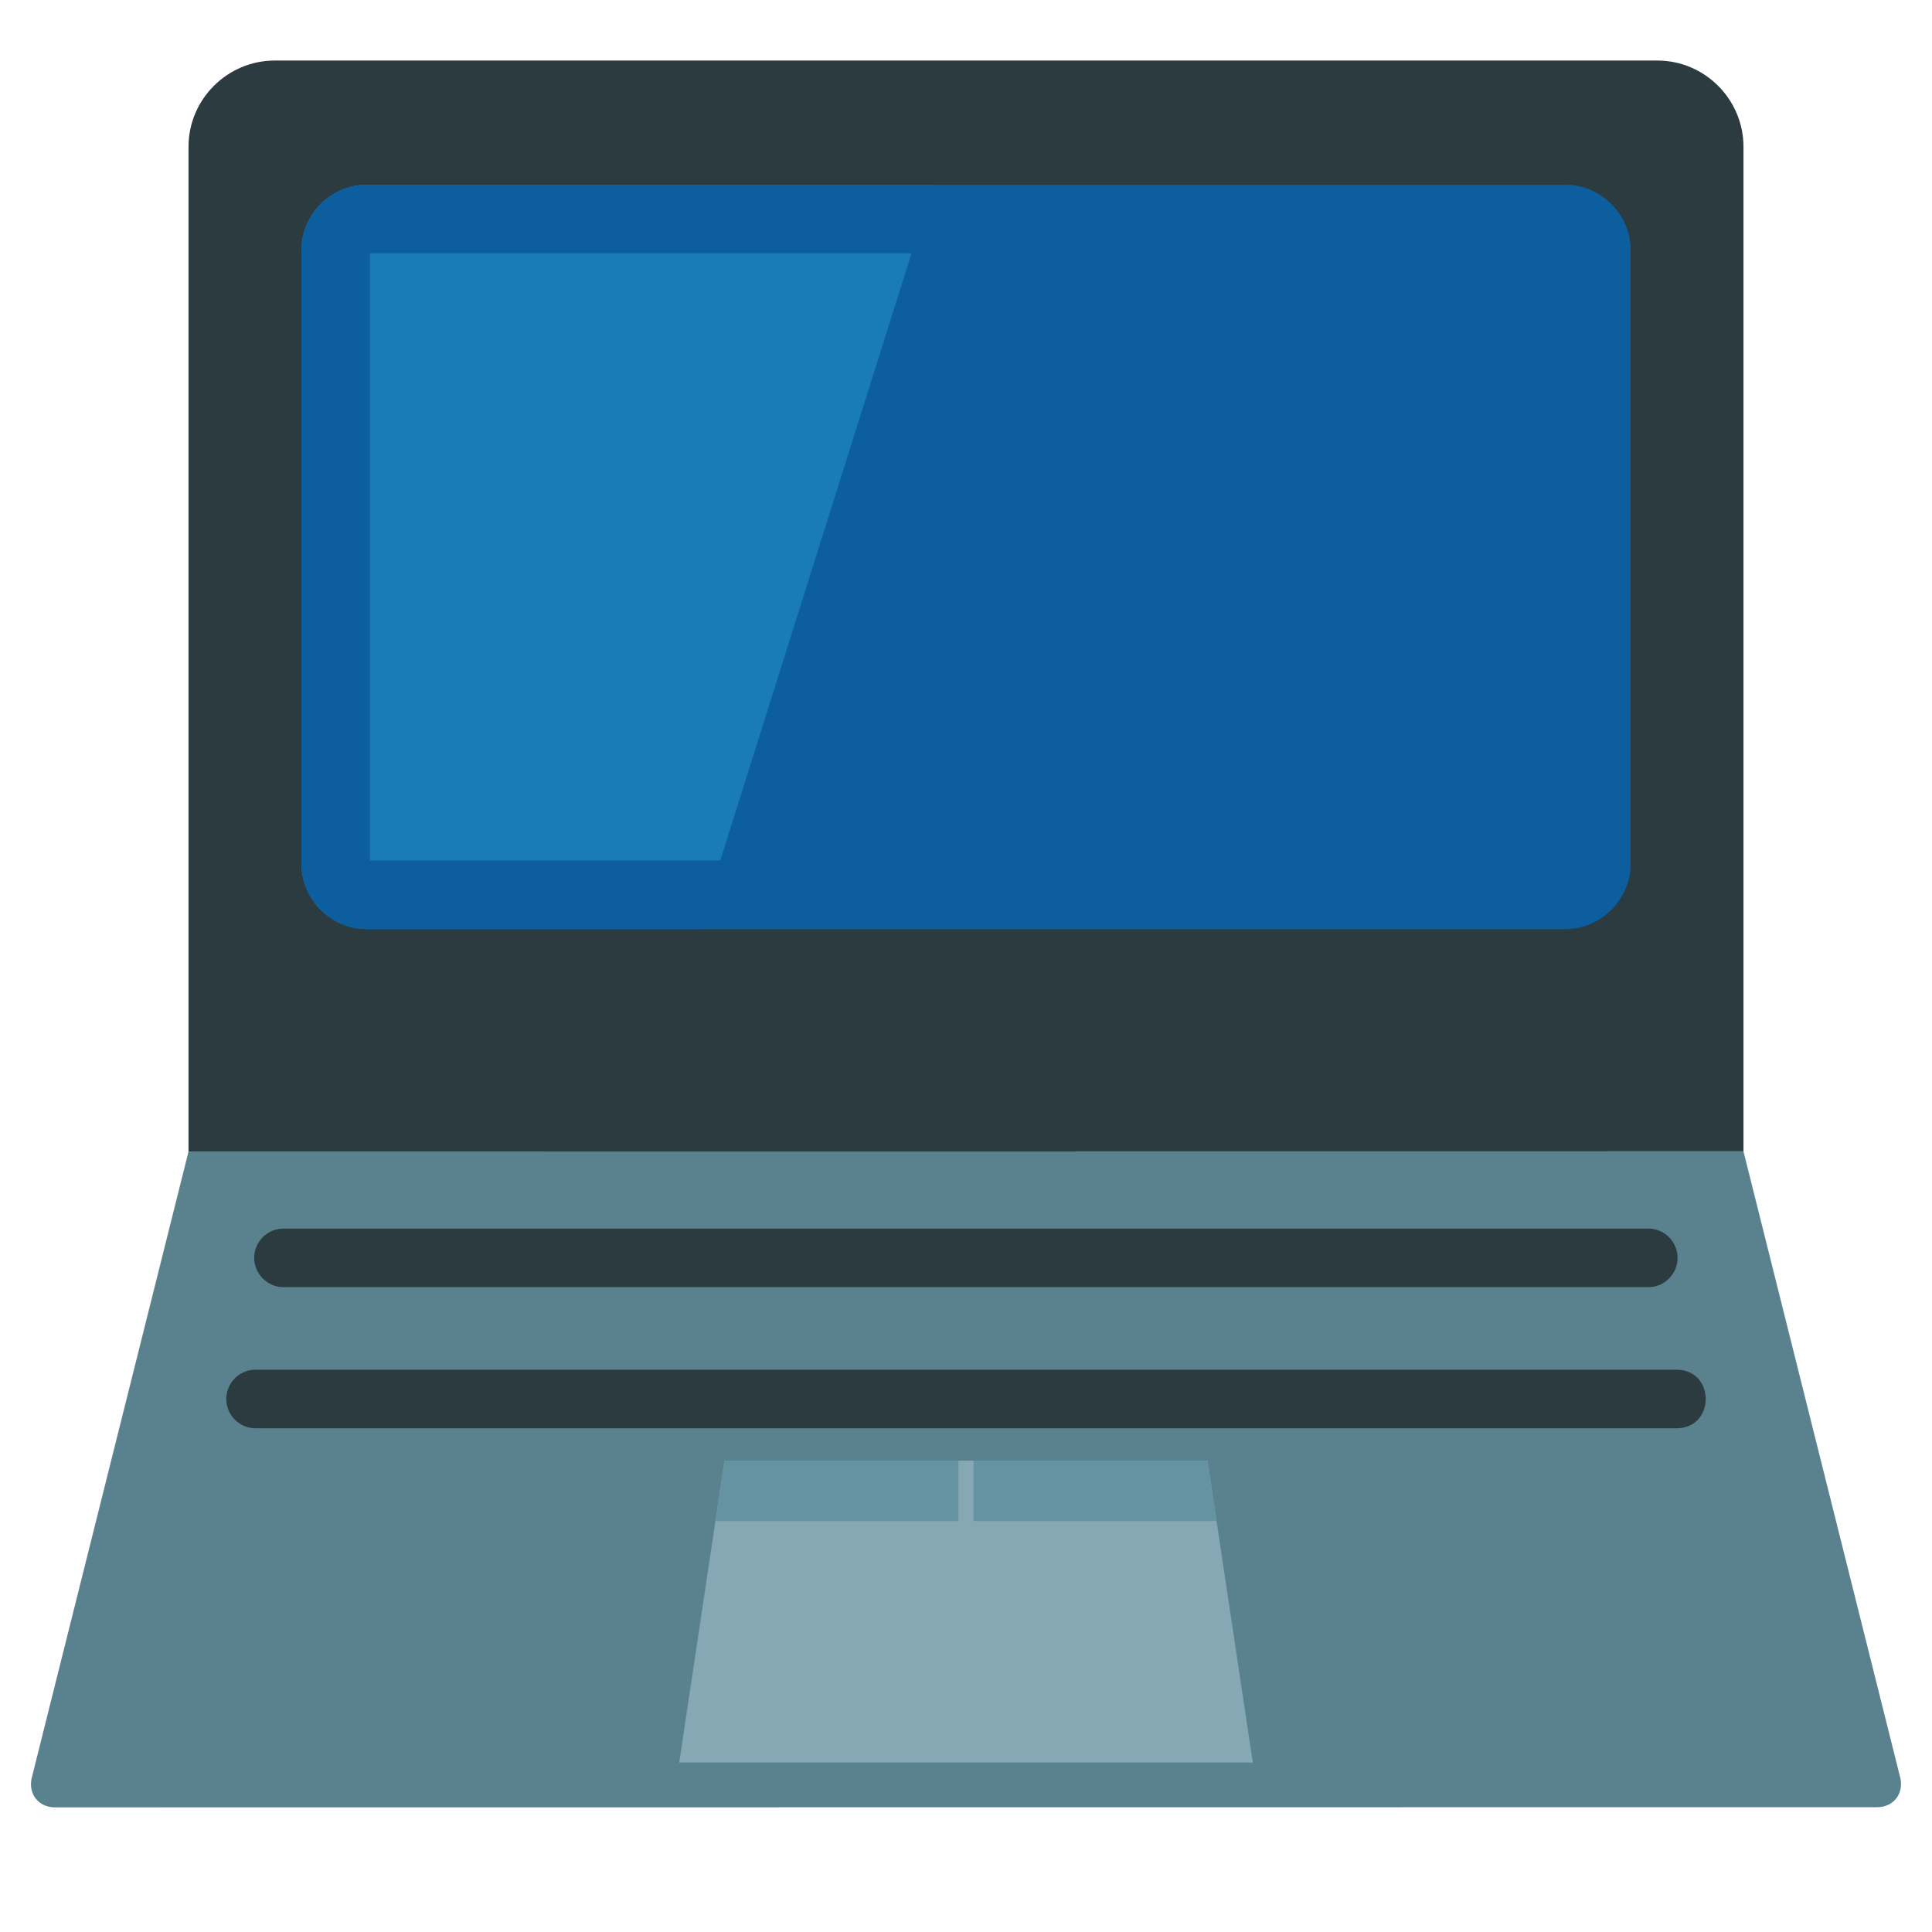 <?xml version="1.0" encoding="UTF-8" standalone="no"?>
<svg
   width="128"
   height="128"
   version="1.1"
   id="svg20"
   sodipodi:docname="emoji_u1f4bb.svg.2023_04_29_19_44_11.0.svg"
   inkscape:version="1.2.2 (b0a8486541, 2022-12-01)"
   xmlns:inkscape="http://www.inkscape.org/namespaces/inkscape"
   xmlns:sodipodi="http://sodipodi.sourceforge.net/DTD/sodipodi-0.dtd"
   xmlns:xlink="http://www.w3.org/1999/xlink"
   xmlns="http://www.w3.org/2000/svg"
   xmlns:svg="http://www.w3.org/2000/svg">
  <sodipodi:namedview
     id="namedview22"
     pagecolor="#ffffff"
     bordercolor="#000000"
     borderopacity="0.25"
     inkscape:showpageshadow="2"
     inkscape:pageopacity="0.0"
     inkscape:pagecheckerboard="0"
     inkscape:deskcolor="#d1d1d1"
     showgrid="false"
     inkscape:zoom="1.3037281"
     inkscape:cx="434.90663"
     inkscape:cy="153.78973"
     inkscape:current-layer="svg20" />
  <g
     fill="#78a3ad"
     id="g4"
     transform="translate(11.85,-1.518)">
    <path
       d="M 103.66,77.8 V 11.24 c 0,-3.14 -2.57,-5.71 -5.7,-5.71 H 6.35 c -3.14,0 -5.71,2.57 -5.71,5.71 v 66.57 z"
       id="path356"
       sodipodi:nodetypes="ccssccc"
       style="fill:#2b3b40" />
    <path
       d="m 0.64,77.81 -10.4,41.55 c -0.21,1.04 0.48,1.9 1.55,1.9 l 120.72,-0.01 c 1.06,-9e-5 1.76,-0.85 1.55,-1.9 L 103.66,77.8 Z"
       id="path354"
       sodipodi:nodetypes="ccssccc"
       style="fill:#5a818e" />
    <path
       id="rect474"
       style="fill:#86a8b4;stroke-width:5.818"
       d="m 36.15,98.29 h 32 l 3,20 h -38 z"
       sodipodi:nodetypes="ccccc" />
    <path
       id="path581"
       style="fill:#6593a2;stroke-width:5.818"
       d="M 36.15,98.29 H 51.65 l -2e-6,4 H 35.55 Z"
       sodipodi:nodetypes="ccccc" />
    <path
       id="path583"
       style="fill:#6593a2;stroke-width:5.818"
       d="M 68.15,98.29 H 52.65 l 2e-6,4 h 16.1 z"
       sodipodi:nodetypes="ccccc" />
  </g>
  <defs
     id="defs7">
    <path
       id="a"
       d="M12.47 63.07c-2.4 0-4.35-1.96-4.35-4.36V18.12c0-2.4 1.95-4.36 4.35-4.36h79.36c2.39 0 4.35 1.96 4.35 4.36v40.59c0 2.4-1.96 4.36-4.35 4.36H12.47z" />
  </defs>
  <use
     xlink:href="#a"
     overflow="visible"
     fill="#006ca2"
     id="use9"
     transform="translate(11.85,-1.518)"
     style="fill:#0c5e9f" />
  <clipPath
     id="b">
    <use
       xlink:href="#a"
       overflow="visible"
       id="use11" />
  </clipPath>
  <path
     clip-path="url(#b)"
     fill="#ffffff"
     d="M 50.73,11.35 32.85,68.11 5.22,67.83 V 11.92 Z"
     id="path14"
     transform="translate(11.85,-1.518)"
     style="fill:#197cb7" />
  <path
     d="M 18.782,81.397 H 109.203 c 1.07,0 1.94,0.87 1.94,1.94 0,1.07 -0.87,1.94 -1.94,1.94 H 18.782 c -1.06,0 -1.94,-0.87 -1.94,-1.94 0,-1.08 0.88,-1.94 1.94,-1.94 z M 111.062,94.627 H 16.932 c -1.07,0 -1.94,-0.87 -1.94,-1.94 0,-1.07 0.87,-1.94 1.94,-1.94 H 111.073 c 2.587,0.007 2.577,3.887 -0.01,3.88 z"
     fill="#ffffff"
     id="path16"
     sodipodi:nodetypes="ssssssscssscc"
     style="fill:#2b3b40" />
  <path
     d="m 103.49,16.782 v 40.22 H 24.51 v -40.22 h 78.98 m 0.2,-4.54 H 24.32 c -2.4,0 -4.35,1.96 -4.35,4.36 v 40.59 c 0,2.4 1.95,4.36 4.35,4.36 h 79.36 c 2.39,0 4.35,-1.96 4.35,-4.36 v -40.59 c 0,-2.4 -1.96,-4.36 -4.34,-4.36 z"
     fill="#006ca2"
     id="path18"
     style="fill:#0c5e9f" />
</svg>

